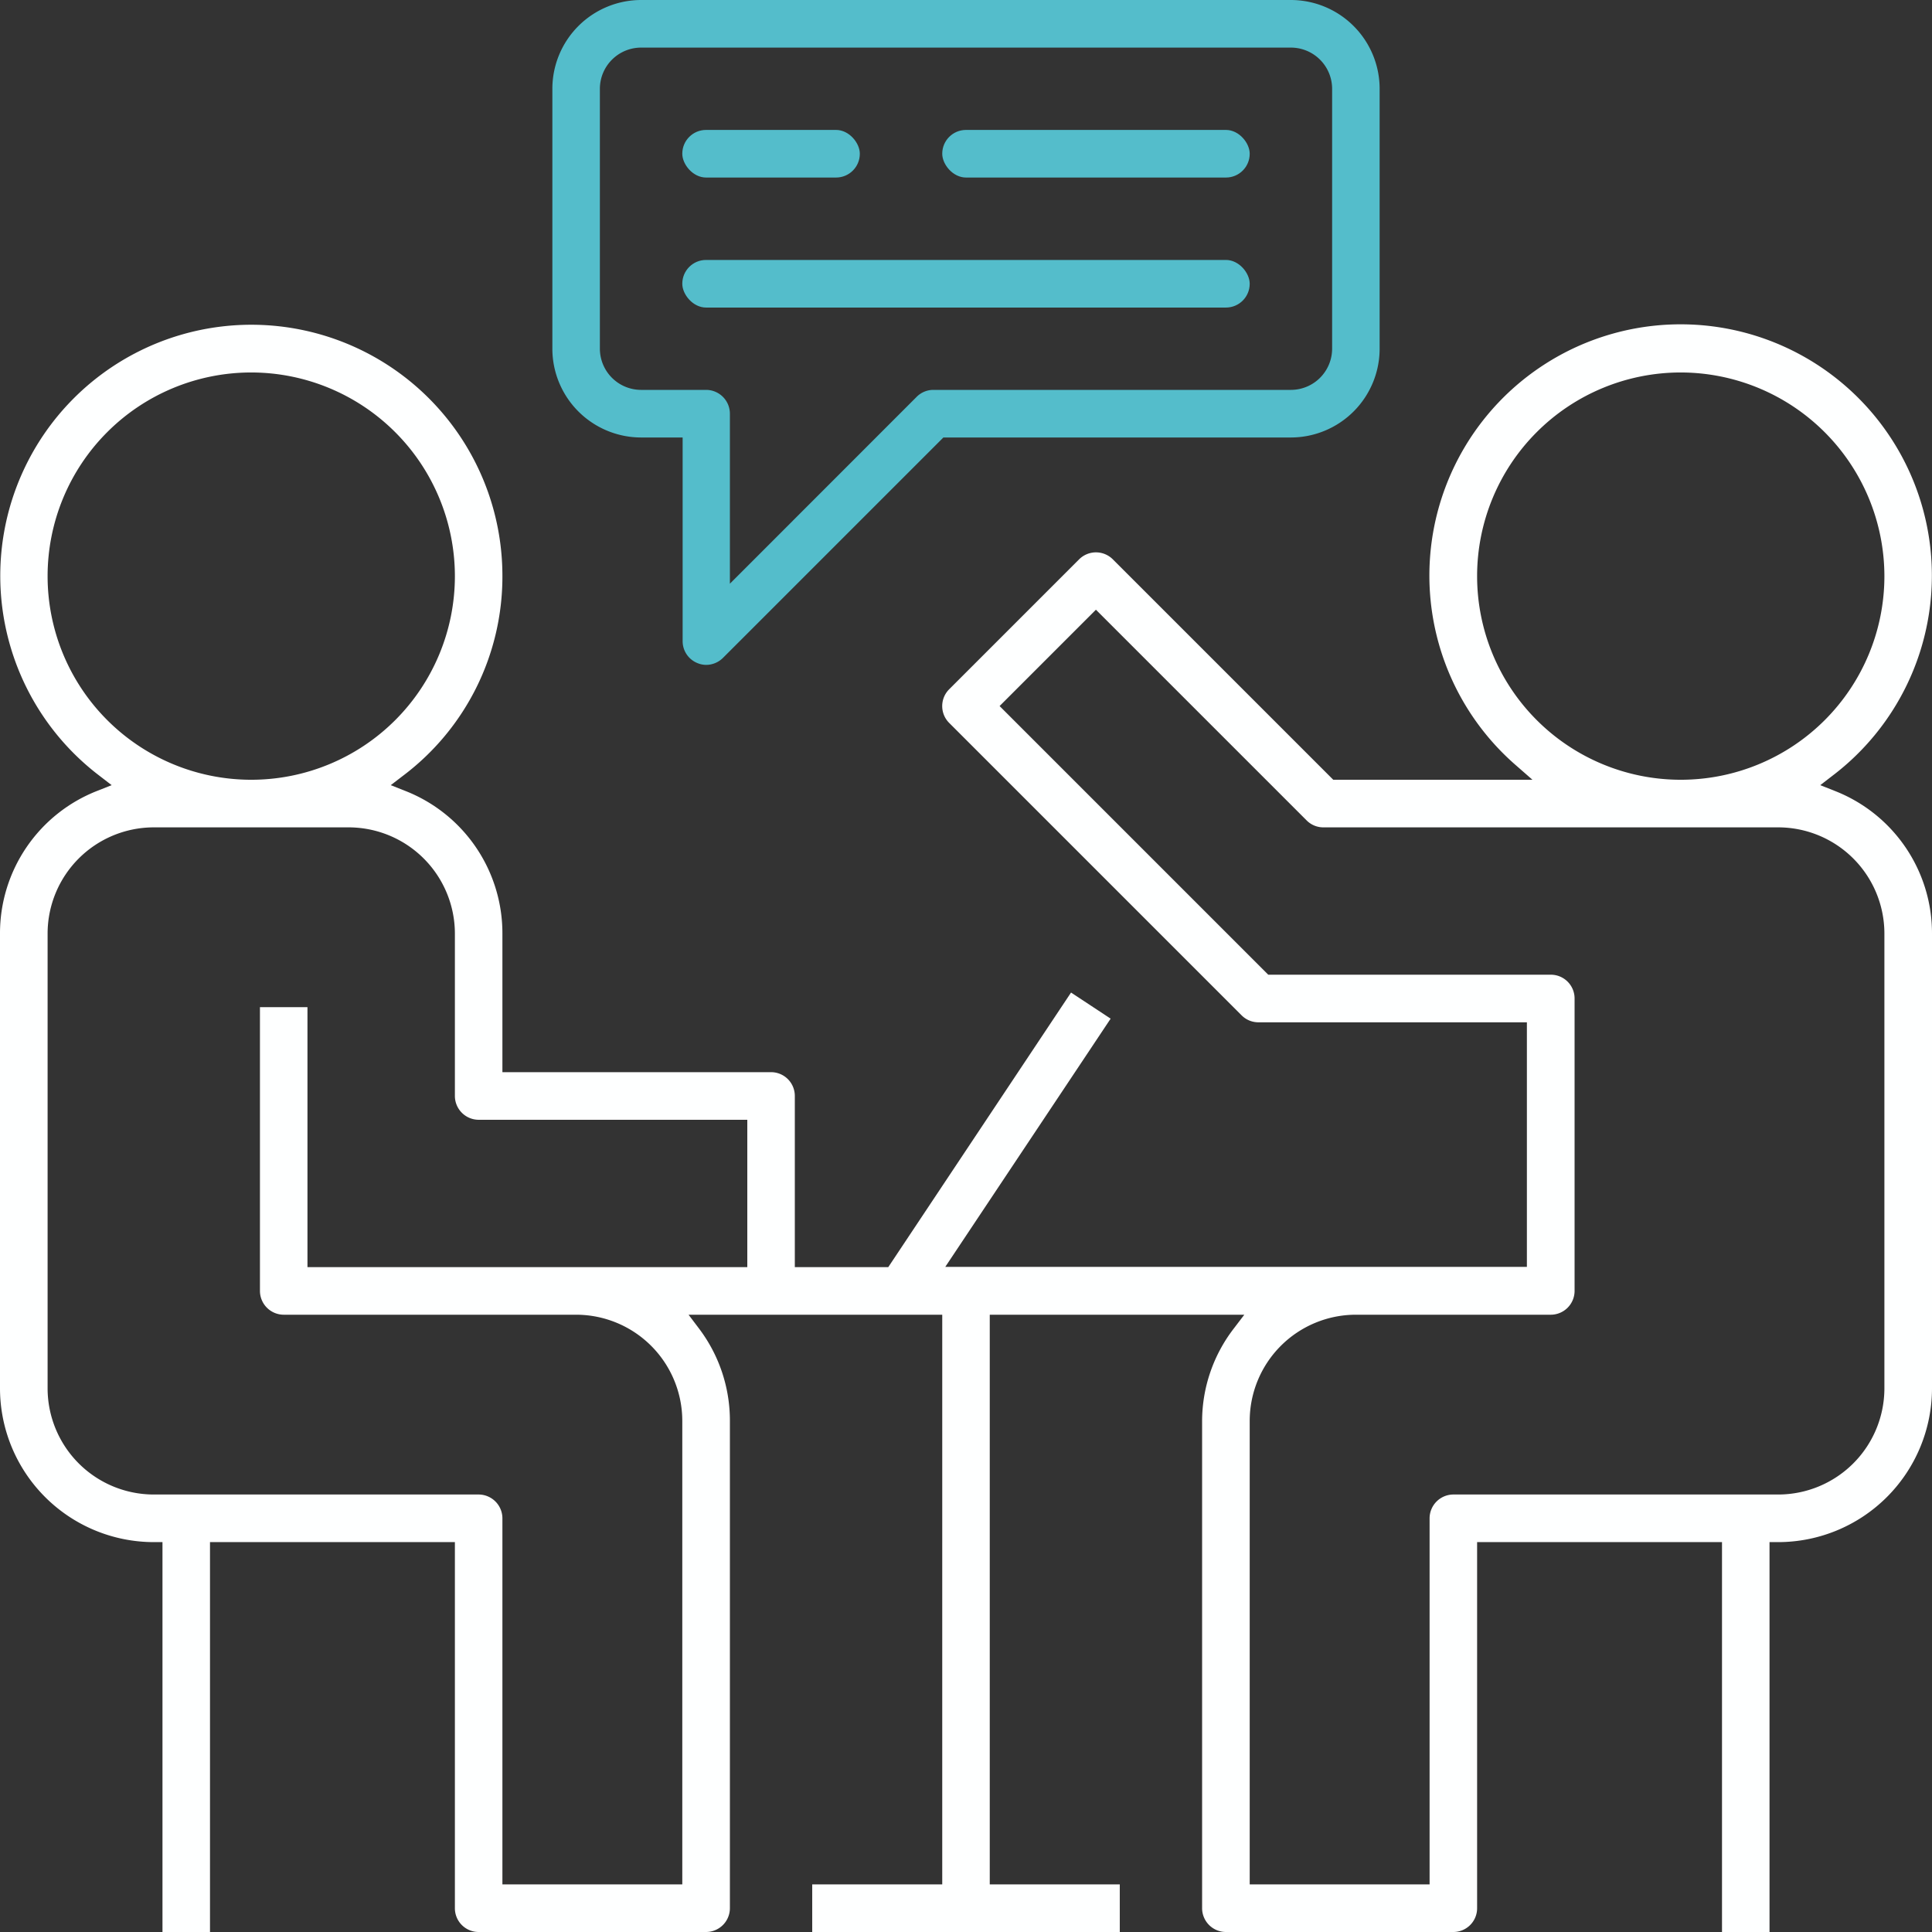 <svg xmlns="http://www.w3.org/2000/svg" viewBox="0 0 222 222"><rect x="0" y="0" width="222" height="222" fill="#333333" stroke="none"/><defs><style>.cls-1{fill:#feffff;}.cls-2{fill:#54bdcb;}</style></defs><g id="Layer_2" data-name="Layer 2"><g id="Capa_1" data-name="Capa 1"><path class="cls-1" d="M197.87,222V177.2H169.73v42.07A2.73,2.73,0,0,1,167,222H140.87a2.74,2.74,0,0,1-2.74-2.73v-56a17.48,17.48,0,0,1,3.63-10.6l1.22-1.6H113.73v65.46h14.94V222H93.33v-5.47h14.94V151.07H79.12l1.21,1.6a17.53,17.53,0,0,1,3.54,10.6v56A2.74,2.74,0,0,1,81.13,222H55a2.73,2.73,0,0,1-2.73-2.73V177.2H24.13V222H18.67V177.2h-1A17.69,17.69,0,0,1,0,159.53V107.27a17.57,17.57,0,0,1,11.19-16.4l1.64-.65-1.4-1.08A28.85,28.85,0,1,1,57.73,66.2,28.64,28.64,0,0,1,46.31,89.14L44.9,90.22l1.64.65a17.57,17.57,0,0,1,11.19,16.4V123.2H88.6a2.73,2.73,0,0,1,2.73,2.73V145.6h10.74l21-31.55,4.55,3-19,28.52h66.83V117.47H144.6a2.72,2.72,0,0,1-1.93-.8l-33.6-33.6a2.73,2.73,0,0,1,0-3.87L124,64.27a2.74,2.74,0,0,1,3.87,0L153.2,89.6h22.89l-2-1.75a28.87,28.87,0,1,1,36.47,1.29l-1.4,1.08,1.64.65A17.57,17.57,0,0,1,222,107.27v52.26a17.69,17.69,0,0,1-17.67,17.67h-1V222ZM155.8,151.07a12.21,12.21,0,0,0-12.2,12.2v53.26h20.67V174.47a2.74,2.74,0,0,1,2.73-2.74h37.33a12.21,12.21,0,0,0,12.2-12.2V107.27a12.21,12.21,0,0,0-12.2-12.2H152.07a2.71,2.71,0,0,1-1.93-.8L125.93,70.06,114.86,81.13,145.73,112H178.2a2.73,2.73,0,0,1,2.73,2.73v33.6a2.74,2.74,0,0,1-2.73,2.74Zm-138.13-56a12.21,12.21,0,0,0-12.2,12.2v52.26a12.21,12.21,0,0,0,12.2,12.2H55a2.74,2.74,0,0,1,2.73,2.74v42.06H78.4V163.27a12.21,12.21,0,0,0-12.2-12.2H32.6a2.74,2.74,0,0,1-2.73-2.74v-32.6h5.46V145.6H85.87V128.67H55a2.74,2.74,0,0,1-2.73-2.74V107.27a12.22,12.22,0,0,0-12.2-12.2ZM193.13,42.8a23.4,23.4,0,1,0,23.4,23.4A23.43,23.43,0,0,0,193.13,42.8Zm-164.26,0a23.4,23.4,0,1,0,23.4,23.4A23.42,23.42,0,0,0,28.87,42.8Z"></path><path class="cls-2" d="M81.13,76.4a2.65,2.65,0,0,1-1-.21,2.71,2.71,0,0,1-1.69-2.52V50.27H73.67a10.21,10.21,0,0,1-10.2-10.2V10.2A10.21,10.21,0,0,1,73.67,0h74.66a10.21,10.21,0,0,1,10.2,10.2V40.07a10.21,10.21,0,0,1-10.2,10.2H108.4L83.07,75.6A2.76,2.76,0,0,1,81.13,76.4ZM73.67,5.47a4.74,4.74,0,0,0-4.74,4.73V40.07a4.74,4.74,0,0,0,4.74,4.73h7.46a2.74,2.74,0,0,1,2.74,2.73V67.07L105.33,45.6a2.71,2.71,0,0,1,1.94-.8h41.06a4.74,4.74,0,0,0,4.74-4.73V10.2a4.74,4.74,0,0,0-4.74-4.73Z"></path><rect class="cls-2" x="78.4" y="14.93" width="20.4" height="5.47" rx="2.73"></rect><rect class="cls-2" x="78.4" y="29.87" width="65.2" height="5.47" rx="2.73"></rect><rect class="cls-2" x="108.27" y="14.93" width="35.33" height="5.47" rx="2.73"></rect></g></g></svg>
